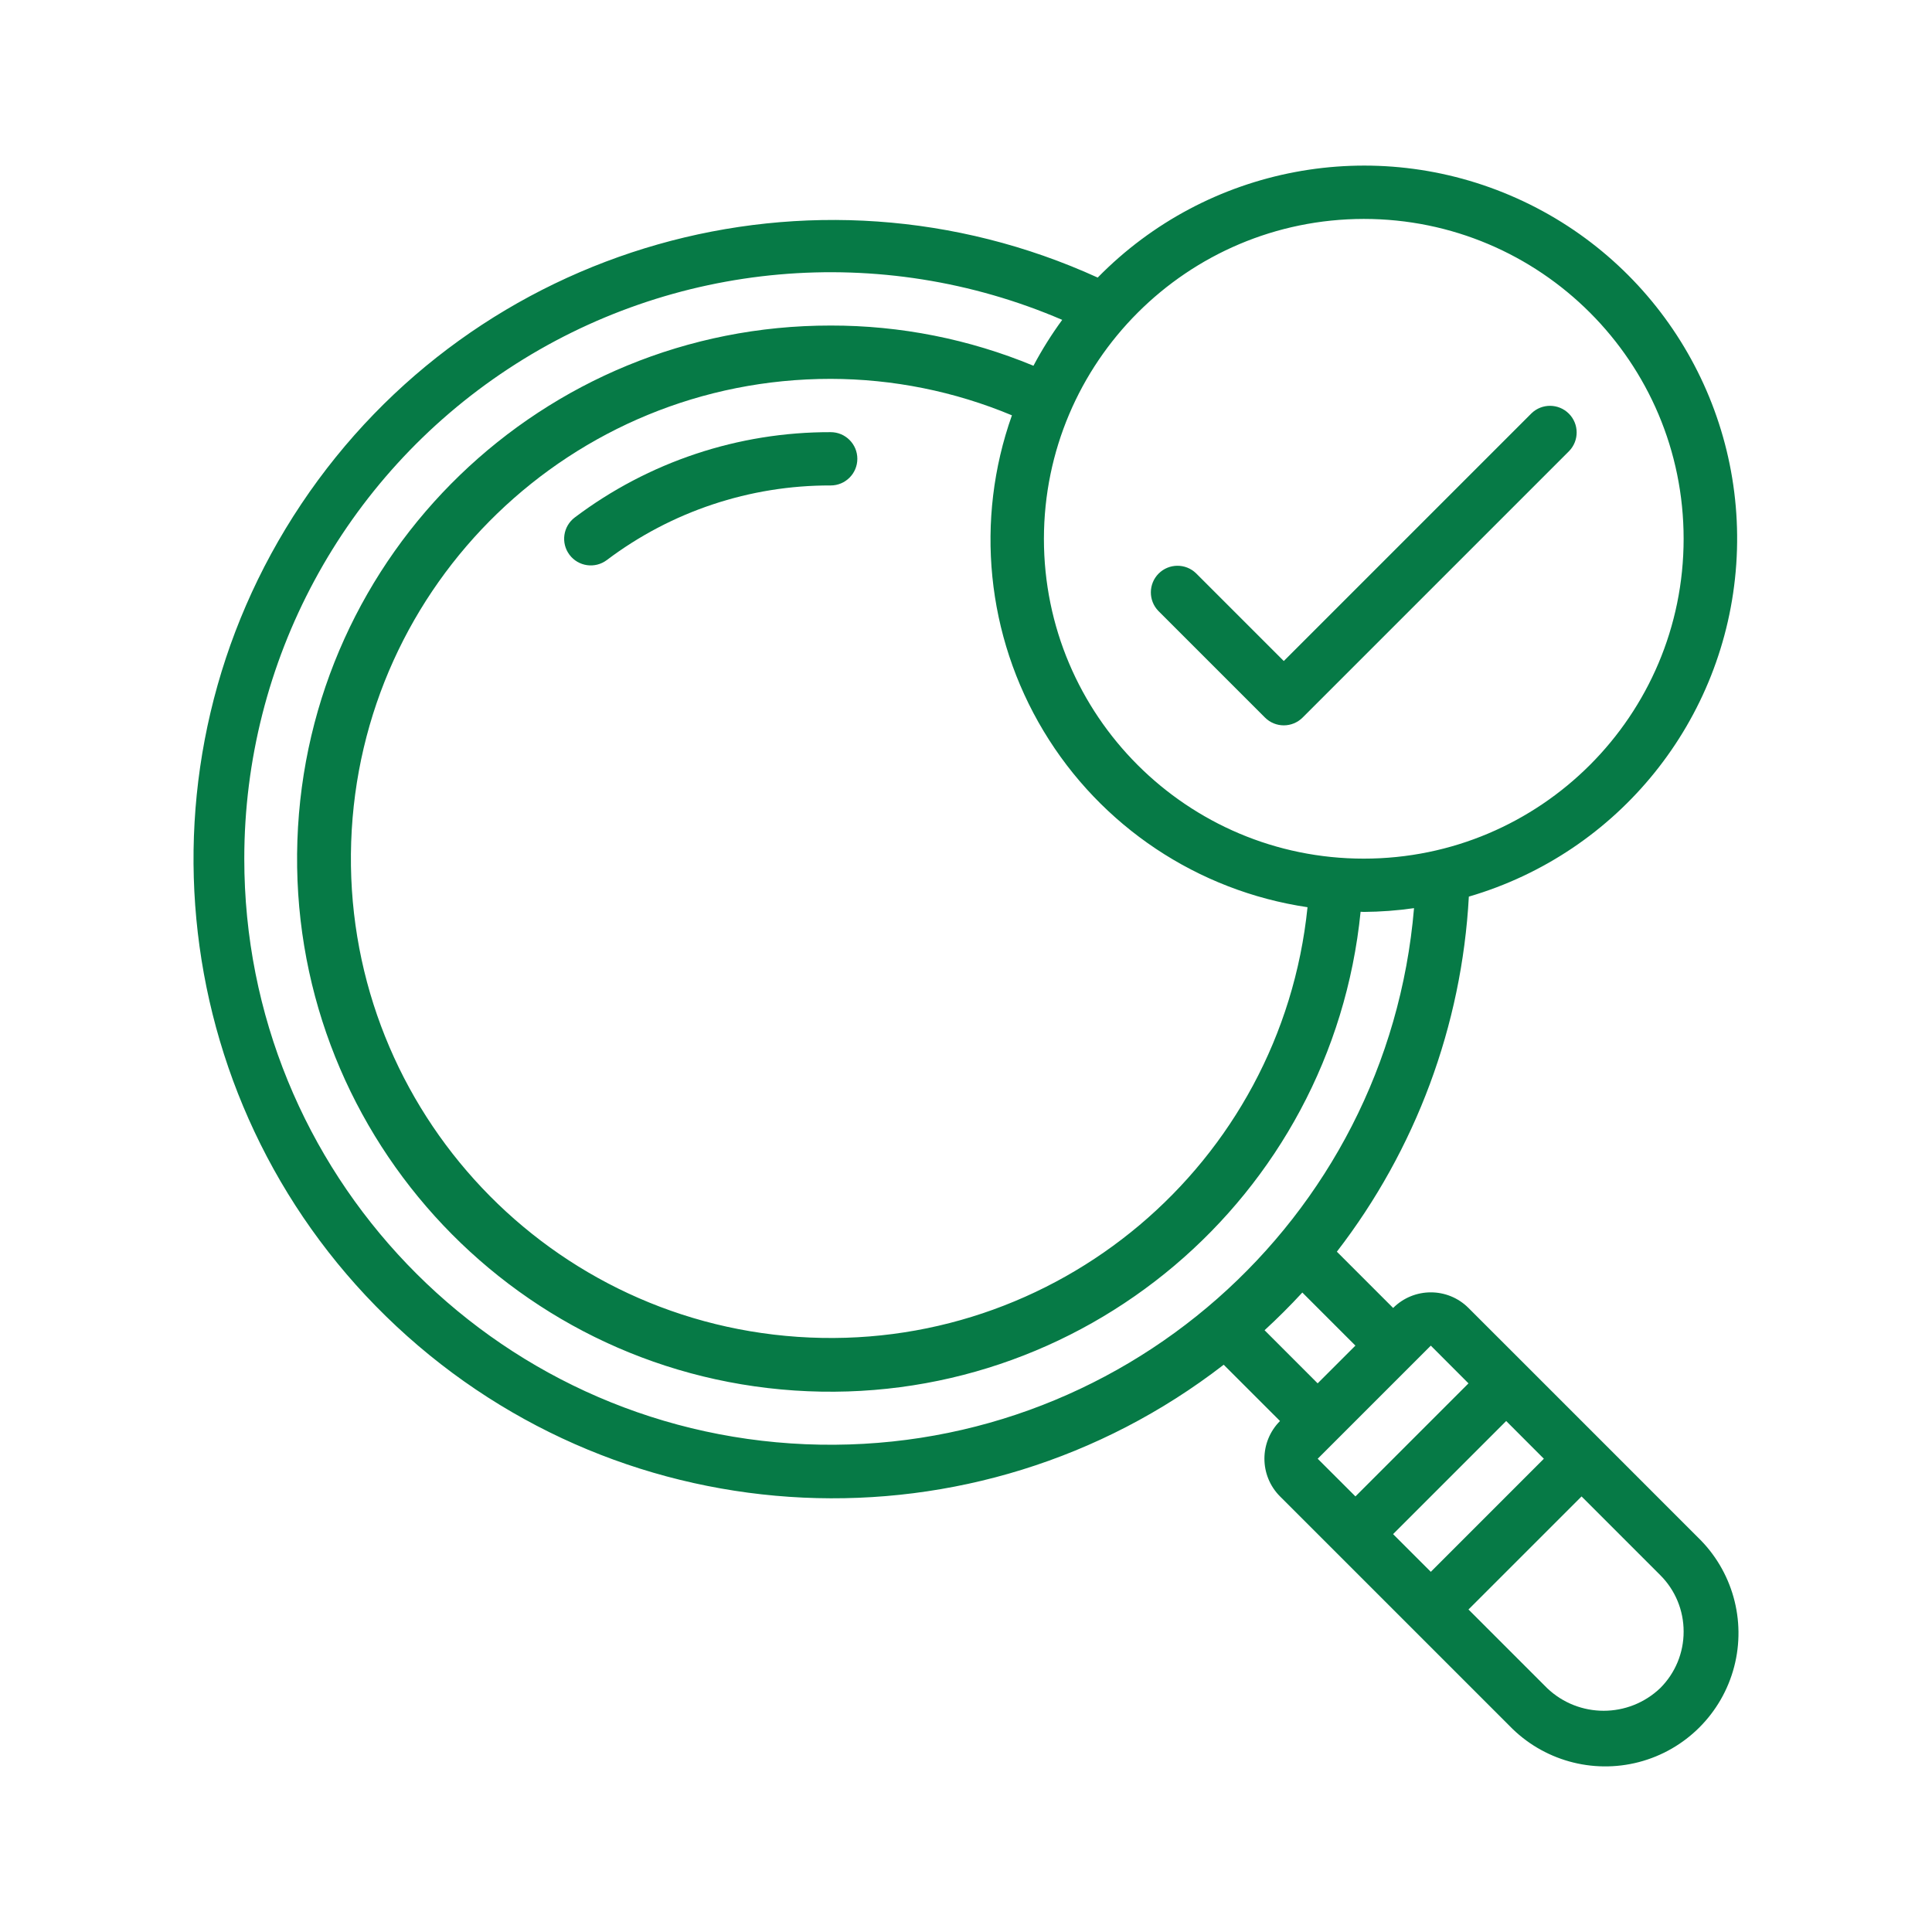 <?xml version="1.0" encoding="UTF-8"?>
<svg xmlns="http://www.w3.org/2000/svg" width="70" height="70" viewBox="0 0 70 70" fill="none">
  <path d="M53.219 32.486C58.652 30.897 62.519 26.09 62.908 20.443C63.296 14.795 60.124 9.504 54.96 7.186C49.795 4.867 43.734 6.013 39.772 10.057C29.443 5.35 17.225 8.824 10.917 18.261C4.609 27.698 6.072 40.316 14.37 48.06C22.669 55.804 35.358 56.391 44.337 49.447L46.377 51.486C45.624 52.241 45.624 53.462 46.377 54.217L48.426 56.265L51.158 58.997L54.687 62.526C55.899 63.781 57.694 64.284 59.383 63.843C61.071 63.401 62.389 62.082 62.831 60.394C63.273 58.706 62.77 56.91 61.514 55.698L57.986 52.169L55.255 49.438L53.206 47.39C52.452 46.636 51.23 46.636 50.476 47.39L48.437 45.351C51.297 41.646 52.965 37.16 53.219 32.486ZM49.412 7.932C55.812 7.932 61.001 13.121 61.001 19.521C61.001 25.921 55.812 31.11 49.412 31.11C43.012 31.11 37.823 25.921 37.823 19.521C37.83 13.123 43.014 7.939 49.412 7.932ZM47.374 32.87C46.421 42.189 38.252 49.075 28.906 48.437C19.561 47.799 12.403 39.868 12.724 30.506C13.045 21.144 20.73 13.722 30.097 13.727C32.352 13.73 34.584 14.179 36.664 15.048C35.317 18.841 35.738 23.038 37.811 26.488C39.885 29.938 43.393 32.279 47.374 32.87ZM8.851 31.11C8.851 23.964 12.443 17.297 18.41 13.367C24.377 9.436 31.921 8.768 38.486 11.589C38.099 12.118 37.75 12.674 37.444 13.252C35.115 12.286 32.618 11.791 30.097 11.795C19.678 11.785 11.129 20.041 10.775 30.454C10.422 40.868 18.392 49.684 28.788 50.381C39.183 51.077 48.258 43.403 49.297 33.035C49.336 33.035 49.373 33.041 49.412 33.041C50.022 33.036 50.63 32.991 51.233 32.904C50.276 44.242 40.55 52.808 29.182 52.327C17.814 51.846 8.847 42.487 8.851 31.11ZM55.937 52.853L51.841 56.95L50.474 55.584L54.572 51.486L55.937 52.853ZM61.001 59.116C61.003 59.885 60.697 60.622 60.152 61.164C59.005 62.258 57.202 62.258 56.055 61.164L53.206 58.315L57.303 54.219L60.152 57.068C60.697 57.609 61.003 58.347 61.001 59.116ZM53.206 50.122L49.11 54.218L47.743 52.853L51.841 48.755L53.206 50.122ZM49.109 48.754L47.741 50.121L45.818 48.197C46.292 47.76 46.749 47.306 47.186 46.831L49.109 48.754Z" fill="#067A46"></path>
  <path fill-rule="evenodd" clip-rule="evenodd" d="M30.097 15.658C26.753 15.649 23.497 16.734 20.826 18.748C20.4 19.068 20.313 19.673 20.633 20.1C20.953 20.527 21.558 20.613 21.985 20.293C24.321 18.53 27.171 17.58 30.097 17.589C30.631 17.589 31.063 17.157 31.063 16.623C31.063 16.09 30.631 15.658 30.097 15.658Z" fill="#067A46"></path>
  <path fill-rule="evenodd" clip-rule="evenodd" d="M45.832 25.998C46.209 26.375 46.82 26.375 47.197 25.998L56.854 16.341C57.22 15.962 57.215 15.36 56.843 14.987C56.47 14.614 55.868 14.609 55.489 14.975L46.514 23.95L43.334 20.77C42.955 20.404 42.353 20.409 41.98 20.781C41.608 21.154 41.603 21.756 41.969 22.135L45.832 25.998Z" fill="#067A46"></path>
</svg>

